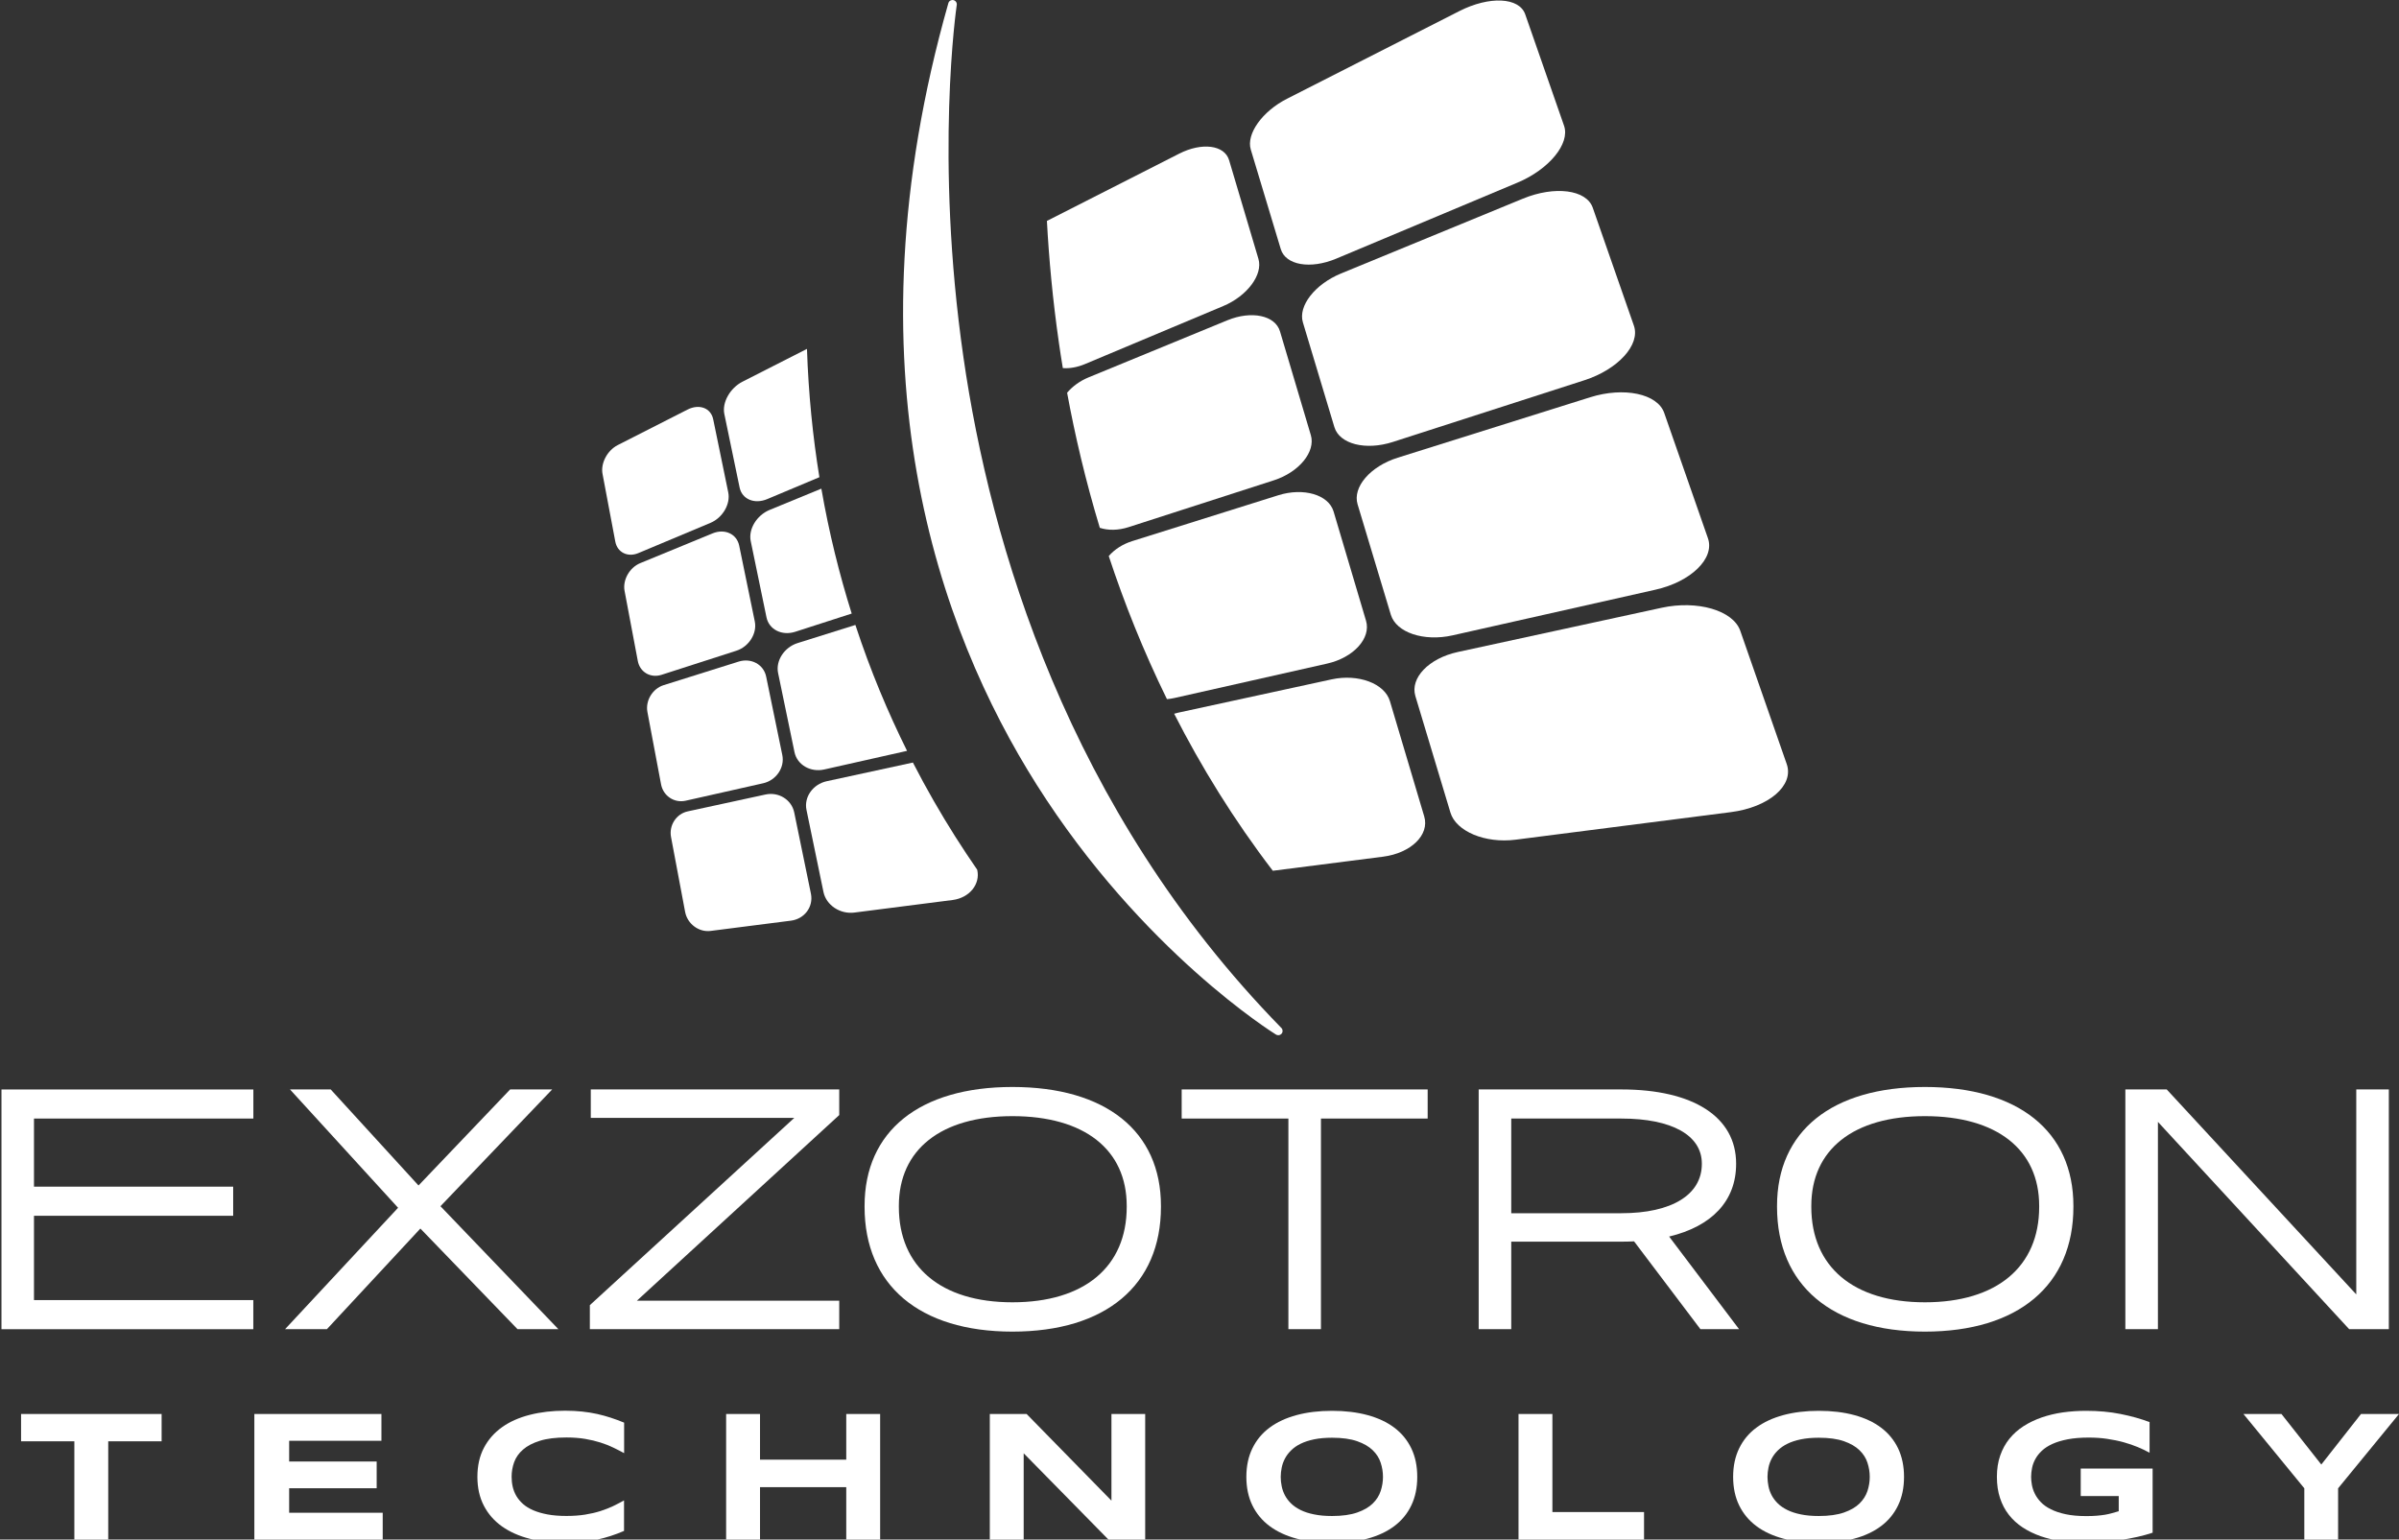 <?xml version="1.0" encoding="utf-8"?>
<!-- Generator: Adobe Illustrator 28.3.0, SVG Export Plug-In . SVG Version: 6.00 Build 0)  -->
<svg version="1.1" id="Layer_1" xmlns="http://www.w3.org/2000/svg" xmlns:xlink="http://www.w3.org/1999/xlink" x="0px" y="0px"
	 viewBox="0 0 488.5 313.52" style="enable-background:new 0 0 488.5 313.52;" xml:space="preserve">
<rect x="0" y="0" width="488.5" height="313.52" fill="#333333" stroke="none"/>
<style type="text/css">
	.st0{fill:#FFFFFF;}
</style>
<g>
	<path class="st0" d="M22.04,293.52v20h-6.9v-20H4.29v-5.56h28.62v5.56H22.04z"/>
	<path class="st0" d="M51.79,313.52v-25.56h25.88v5.45H58.88v4.22h17.82v5.45H58.88v4.99h19.05v5.45H51.79z"/>
	<path class="st0" d="M124.39,312.78c-0.91,0.3-1.84,0.55-2.81,0.77c-0.97,0.22-1.99,0.38-3.06,0.49c-1.07,0.11-2.22,0.17-3.45,0.17
		c-2.6,0-5-0.28-7.19-0.84c-2.19-0.56-4.07-1.4-5.66-2.52c-1.58-1.12-2.81-2.52-3.69-4.21s-1.32-3.64-1.32-5.89s0.44-4.21,1.32-5.89
		s2.11-3.08,3.69-4.21s3.47-1.96,5.66-2.52c2.19-0.56,4.59-0.84,7.19-0.84c1.23,0,2.38,0.06,3.45,0.17
		c1.07,0.11,2.09,0.28,3.06,0.49c0.97,0.22,1.9,0.47,2.81,0.77c0.91,0.3,1.8,0.63,2.7,1v6.21c-0.71-0.38-1.45-0.77-2.23-1.14
		c-0.78-0.38-1.64-0.72-2.59-1.02c-0.94-0.3-1.98-0.55-3.11-0.74s-2.4-0.29-3.81-0.29c-2.17,0-3.97,0.22-5.41,0.67
		s-2.58,1.04-3.43,1.79c-0.86,0.74-1.46,1.6-1.81,2.56s-0.52,1.96-0.52,2.99c0,0.68,0.07,1.36,0.22,2.02
		c0.15,0.66,0.4,1.29,0.74,1.88c0.35,0.59,0.8,1.13,1.36,1.63c0.56,0.5,1.25,0.92,2.08,1.28c0.83,0.36,1.8,0.64,2.91,0.85
		c1.11,0.21,2.39,0.31,3.84,0.31c1.41,0,2.69-0.09,3.81-0.27s2.16-0.42,3.11-0.72c0.94-0.3,1.8-0.64,2.59-1.01
		c0.78-0.38,1.53-0.77,2.23-1.16v6.21C126.2,312.15,125.3,312.48,124.39,312.78z"/>
	<path class="st0" d="M172.32,313.52v-10.66h-17.56v10.66h-6.9v-25.56h6.9v9.3h17.56v-9.3h6.9v25.56H172.32z"/>
	<path class="st0" d="M225.7,313.52l-17.25-17.56v17.56h-6.9v-25.56h7.5l17.27,17.64v-17.64h6.87v25.56H225.7z"/>
	<path class="st0" d="M288.59,300.76c0,2.2-0.4,4.13-1.21,5.81c-0.8,1.68-1.96,3.09-3.46,4.21c-1.5,1.13-3.32,1.98-5.46,2.56
		s-4.54,0.87-7.21,0.87s-5.08-0.29-7.23-0.87s-3.98-1.43-5.5-2.56c-1.51-1.13-2.68-2.53-3.5-4.21c-0.82-1.68-1.23-3.62-1.23-5.81
		s0.41-4.13,1.23-5.81c0.82-1.68,1.98-3.09,3.5-4.21c1.51-1.13,3.35-1.98,5.5-2.56c2.15-0.58,4.56-0.87,7.23-0.87
		s5.07,0.29,7.21,0.87c2.14,0.58,3.96,1.43,5.46,2.56c1.5,1.13,2.65,2.53,3.46,4.21C288.19,296.63,288.59,298.57,288.59,300.76z
		 M281.61,300.76c0-0.96-0.15-1.91-0.46-2.86c-0.3-0.95-0.84-1.8-1.62-2.56c-0.78-0.76-1.83-1.37-3.17-1.84
		c-1.34-0.47-3.05-0.71-5.12-0.71c-1.39,0-2.61,0.11-3.67,0.33c-1.05,0.22-1.97,0.52-2.74,0.9c-0.77,0.38-1.41,0.83-1.93,1.35
		c-0.52,0.51-0.94,1.07-1.25,1.66c-0.31,0.59-0.53,1.2-0.66,1.84c-0.13,0.64-0.2,1.27-0.2,1.89c0,0.63,0.06,1.27,0.2,1.92
		c0.13,0.65,0.35,1.26,0.66,1.85c0.31,0.59,0.73,1.14,1.25,1.65c0.52,0.51,1.17,0.95,1.93,1.33c0.77,0.38,1.68,0.68,2.74,0.89
		c1.05,0.22,2.28,0.33,3.67,0.33c2.07,0,3.78-0.24,5.12-0.71c1.34-0.47,2.4-1.08,3.17-1.84c0.78-0.76,1.31-1.61,1.62-2.56
		C281.46,302.67,281.61,301.72,281.61,300.76z"/>
	<path class="st0" d="M309.21,313.52v-25.56h6.9v19.96h18.66v5.6H309.21z"/>
	<path class="st0" d="M387.71,300.76c0,2.2-0.4,4.13-1.21,5.81c-0.81,1.68-1.96,3.09-3.46,4.21c-1.5,1.13-3.32,1.98-5.46,2.56
		s-4.54,0.87-7.21,0.87s-5.08-0.29-7.23-0.87c-2.15-0.58-3.99-1.43-5.5-2.56c-1.51-1.13-2.68-2.53-3.5-4.21s-1.23-3.62-1.23-5.81
		s0.41-4.13,1.23-5.81s1.98-3.09,3.5-4.21c1.51-1.13,3.35-1.98,5.5-2.56c2.15-0.58,4.56-0.87,7.23-0.87s5.07,0.29,7.21,0.87
		c2.14,0.58,3.96,1.43,5.46,2.56c1.5,1.13,2.65,2.53,3.46,4.21C387.3,296.63,387.71,298.57,387.71,300.76z M380.73,300.76
		c0-0.96-0.15-1.91-0.46-2.86c-0.3-0.95-0.84-1.8-1.62-2.56c-0.78-0.76-1.83-1.37-3.17-1.84c-1.34-0.47-3.04-0.71-5.12-0.71
		c-1.39,0-2.61,0.11-3.67,0.33c-1.05,0.22-1.97,0.52-2.73,0.9c-0.77,0.38-1.41,0.83-1.94,1.35c-0.52,0.51-0.94,1.07-1.25,1.66
		c-0.31,0.59-0.53,1.2-0.66,1.84c-0.13,0.64-0.2,1.27-0.2,1.89c0,0.63,0.07,1.27,0.2,1.92c0.13,0.65,0.35,1.26,0.66,1.85
		c0.31,0.59,0.73,1.14,1.25,1.65c0.52,0.51,1.17,0.95,1.94,1.33c0.77,0.38,1.68,0.68,2.73,0.89c1.05,0.22,2.28,0.33,3.67,0.33
		c2.07,0,3.78-0.24,5.12-0.71c1.34-0.47,2.4-1.08,3.17-1.84c0.77-0.76,1.31-1.61,1.62-2.56
		C380.58,302.67,380.73,301.72,380.73,300.76z"/>
	<path class="st0" d="M424.79,287.31c2.5,0,4.83,0.21,6.99,0.64s4.13,0.98,5.93,1.65v6.25c-0.71-0.4-1.5-0.78-2.39-1.15
		s-1.85-0.7-2.89-0.99c-1.04-0.29-2.16-0.51-3.35-0.69s-2.44-0.26-3.76-0.26c-1.64,0-3.06,0.12-4.28,0.35
		c-1.22,0.24-2.26,0.55-3.13,0.95c-0.87,0.4-1.58,0.86-2.14,1.39c-0.56,0.53-1,1.09-1.32,1.68c-0.32,0.59-0.55,1.2-0.67,1.82
		s-0.19,1.22-0.19,1.8c0,0.51,0.05,1.06,0.16,1.66c0.11,0.59,0.3,1.19,0.6,1.79c0.29,0.59,0.7,1.17,1.22,1.71
		c0.52,0.55,1.2,1.03,2.04,1.45s1.84,0.76,3.02,1.01s2.58,0.38,4.21,0.38c0.82,0,1.53-0.03,2.14-0.08c0.61-0.05,1.16-0.12,1.67-0.2
		c0.5-0.09,0.97-0.19,1.41-0.32s0.9-0.25,1.37-0.39v-3.09h-7.74v-5.6h14.64v13.06c-0.92,0.31-1.94,0.59-3.08,0.85
		s-2.31,0.47-3.52,0.65s-2.42,0.32-3.64,0.42c-1.22,0.1-2.36,0.15-3.44,0.15c-1.67,0-3.28-0.11-4.82-0.33s-2.97-0.57-4.31-1.03
		c-1.33-0.47-2.55-1.06-3.65-1.78c-1.1-0.72-2.03-1.58-2.81-2.57s-1.38-2.13-1.8-3.41c-0.43-1.28-0.64-2.73-0.64-4.33
		c0-1.59,0.22-3.03,0.67-4.32c0.45-1.29,1.07-2.43,1.87-3.42s1.76-1.85,2.88-2.57c1.12-0.72,2.36-1.31,3.7-1.78
		c1.35-0.46,2.78-0.81,4.32-1.03C421.59,287.42,423.16,287.31,424.79,287.31z"/>
	<path class="st0" d="M476.1,303.09v10.44h-6.88v-10.44l-12.39-15.13h7.74l8.11,10.29l8.08-10.29h7.74L476.1,303.09z"/>
</g>
<g>
	<path class="st0" d="M249.1,62.32l-28.19,11.83c-1.58,0.66-3.14,0.92-4.49,0.81c-0.28-1.68-0.54-3.34-0.77-4.96
		c-1.3-8.97-2.06-17.38-2.47-25.01L240.1,31.3c4.63-2.36,9.25-1.79,10.18,1.33l5.97,20.09C257.21,55.94,253.95,60.29,249.1,62.32z"
		/>
	<path class="st0" d="M309,37.19l-36.9,15.48c-5.29,2.22-10.32,1.32-11.3-1.94l-6.11-20.28c-0.95-3.15,2.32-7.76,7.36-10.33
		l35.11-17.86c6.09-3.1,12.2-2.84,13.42,0.67l7.9,22.67C319.76,29.24,315.42,34.5,309,37.19z"/>
	<path class="st0" d="M259.4,97.81l-29.59,9.54c-2.13,0.69-4.21,0.69-5.86,0.14c-2.92-9.66-5.08-18.93-6.66-27.51
		c1.07-1.27,2.58-2.39,4.35-3.12l28.3-11.64c4.87-2,9.73-1.01,10.7,2.27l6.28,21.13C267.93,92.01,264.5,96.17,259.4,97.81z"/>
	<path class="st0" d="M270.23,135.14l-31.1,7.01c-0.5,0.11-1.01,0.19-1.51,0.23c-4.83-9.85-8.72-19.65-11.85-29.14
		c1.14-1.32,2.81-2.43,4.8-3.05l29.72-9.33c5.11-1.61,10.23-0.14,11.26,3.3l6.61,22.26C279.22,129.99,275.6,133.94,270.23,135.14z"
		/>
	<path class="st0" d="M281.64,174.46l-22.46,2.87c-7.99-10.44-14.61-21.22-20.09-31.98c0.27-0.08,0.55-0.16,0.84-0.22l31.23-6.78
		c5.4-1.17,10.79,0.81,11.87,4.45l6.98,23.46C291.13,170.03,287.3,173.73,281.64,174.46z"/>
	<path class="st0" d="M322.64,77.43l-39.01,12.57c-5.57,1.8-10.87,0.42-11.91-3.01l-6.42-21.35c-1-3.31,2.44-7.75,7.75-9.94
		l37.07-15.25c6.45-2.65,12.92-1.85,14.21,1.86l8.38,24.03C334.05,70.22,329.44,75.24,322.64,77.43z"/>
	<path class="st0" d="M337.09,120.09l-41.31,9.3c-5.88,1.32-11.48-0.59-12.57-4.2l-6.77-22.49c-1.05-3.49,2.57-7.73,8.17-9.49
		l39.2-12.31c6.84-2.15,13.7-0.74,15.07,3.2l8.9,25.51C349.22,113.72,344.32,118.47,337.09,120.09z"/>
	<path class="st0" d="M352.44,165.39L308.63,171c-6.22,0.8-12.13-1.7-13.28-5.51l-7.14-23.73c-1.11-3.68,2.71-7.69,8.63-8.98
		l41.51-9.01c7.26-1.58,14.56,0.51,16.02,4.7l9.46,27.14C365.35,159.98,360.13,164.41,352.44,165.39z"/>
	<path class="st0" d="M144.67,106.48l-14.69,6.16c-2.18,0.91-4.28-0.15-4.69-2.35l-2.6-13.79c-0.41-2.15,0.97-4.77,3.08-5.85
		l14.23-7.24c2.39-1.21,4.76-0.33,5.23,1.99l3.06,14.87C148.79,102.64,147.14,105.45,144.67,106.48z"/>
	<path class="st0" d="M166.85,97.18l-10.62,4.46c-2.62,1.1-5.14,0.02-5.63-2.37l-3.11-14.98c-0.48-2.33,1.17-5.27,3.7-6.56
		l13.13-6.68C164.63,80.21,165.51,88.93,166.85,97.18z"/>
	<path class="st0" d="M149.94,132.52l-15.22,4.9c-2.26,0.73-4.43-0.55-4.85-2.83l-2.69-14.25c-0.42-2.22,1-4.76,3.19-5.66
		l14.73-6.06c2.47-1.02,4.93,0.1,5.42,2.5l3.17,15.41C154.21,128.99,152.5,131.7,149.94,132.52z"/>
	<path class="st0" d="M155.4,159.51l-15.77,3.55c-2.34,0.53-4.58-0.98-5.02-3.33l-2.78-14.74c-0.43-2.3,1.04-4.75,3.3-5.46
		l15.26-4.79c2.56-0.81,5.11,0.56,5.62,3.05l3.29,15.98C159.82,156.32,158.05,158.91,155.4,159.51z"/>
	<path class="st0" d="M161.06,187.49l-16.35,2.09c-2.42,0.31-4.74-1.44-5.2-3.87l-2.87-15.25c-0.45-2.38,1.07-4.73,3.42-5.23
		l15.82-3.43c2.66-0.58,5.3,1.05,5.84,3.63l3.41,16.59C165.66,184.67,163.81,187.14,161.06,187.49z"/>
	<path class="st0" d="M173.43,124.95l-11.5,3.71c-2.72,0.87-5.33-0.46-5.85-2.93l-3.21-15.53c-0.51-2.42,1.2-5.26,3.83-6.35
		l10.55-4.34C168.82,108.55,170.94,117.03,173.43,124.95z"/>
	<path class="st0" d="M184.7,152.91l-16.85,3.79c-2.83,0.64-5.54-0.96-6.07-3.53l-3.34-16.11c-0.52-2.51,1.25-5.24,3.98-6.1
		l11.76-3.69C177.25,136.62,180.85,145.16,184.7,152.91z"/>
	<path class="st0" d="M194,183.28l-20.01,2.56c-2.93,0.38-5.75-1.51-6.31-4.19l-3.46-16.72c-0.54-2.6,1.3-5.22,4.13-5.84l17.54-3.8
		c2.78,5.41,5.67,10.4,8.57,14.99c1.49,2.35,3,4.63,4.52,6.83l0.01,0.03C199.66,180.07,197.39,182.84,194,183.28z"/>
</g>
<g>
	<g>
		<g>
			<g>
				<path class="st0" d="M260.98,210.49c-0.12,0.14-0.26,0.23-0.42,0.29c-0.09,0.02-0.18,0.04-0.27,0.04
					c-0.16,0-0.31-0.05-0.46-0.13c-0.27-0.17-27.21-16.84-48.75-50.91c-19.88-31.45-39.14-84.59-17.97-159.14
					c0.08-0.29,0.3-0.51,0.57-0.59c0.09-0.03,0.18-0.05,0.27-0.05c0.06,0,0.12,0.01,0.18,0.02c0.46,0.1,0.76,0.53,0.69,0.99
					c-0.05,0.31-4.53,30.97,1.37,71.81c5.44,37.64,21.09,91.88,64.72,136.51C261.23,209.64,261.26,210.14,260.98,210.49z"/>
			</g>
		</g>
	</g>
</g>
<g>
	<path class="st0" d="M51.58,227.79H6.92v13.87h40.56v5.93H6.92v17.17h44.66v5.93H0.3v-48.82h51.29V227.79z"/>
	<path class="st0" d="M113.7,270.68h-8.32L85.6,250.19l-19.03,20.49h-8.52l23.01-24.72l-22.02-24.11h8.29l17.89,19.57l18.67-19.57
		h8.56l-22.76,23.79L113.7,270.68z"/>
	<path class="st0" d="M170.89,221.86v5.22l-41.21,37.81h41.21v5.79h-50.78v-4.89l41.63-38.14H120.3v-5.79H170.89z"/>
	<path class="st0" d="M176.05,245.77v-0.19c0-15.22,11.18-24.22,30.1-24.22c19.01,0,30.25,9,30.25,24.22v0.19
		c0,15.97-11.24,25.41-30.25,25.41C187.23,271.18,176.05,261.74,176.05,245.77z M229.43,245.77v-0.19
		c0-11.49-8.64-18.28-23.27-18.28c-14.53,0-23.13,6.79-23.13,18.28v0.19c0,12.22,8.59,19.44,23.13,19.44
		C220.79,265.21,229.43,257.99,229.43,245.77z"/>
	<path class="st0" d="M290.71,221.86v5.93h-21.73v42.89h-6.63v-42.89h-21.73v-5.93H290.71z"/>
	<path class="st0" d="M354.12,270.68h-7.87l-13.51-17.88c-0.85,0.04-1.72,0.06-2.61,0.06h-22.4v17.82h-6.63v-48.82h29.03
		c14.7,0,23.39,5.61,23.39,15.1v0.07c0,7.53-4.93,12.7-13.64,14.79L354.12,270.68z M307.73,247.07h22.4
		c10.31,0,16.41-3.77,16.41-10.04v-0.07c0-5.77-6.1-9.17-16.41-9.17h-22.4V247.07z"/>
	<path class="st0" d="M361.85,245.77v-0.19c0-15.22,11.18-24.22,30.1-24.22c19.01,0,30.25,9,30.25,24.22v0.19
		c0,15.97-11.24,25.41-30.25,25.41C373.03,271.18,361.85,261.74,361.85,245.77z M415.23,245.77v-0.19
		c0-11.49-8.64-18.28-23.27-18.28c-14.54,0-23.13,6.79-23.13,18.28v0.19c0,12.22,8.59,19.44,23.13,19.44
		C406.58,265.21,415.23,257.99,415.23,245.77z"/>
	<path class="st0" d="M479.8,221.86h6.63v48.82h-8.08l-38.94-42.21v42.21h-6.63v-48.82h8.42l38.6,41.74V221.86z"/>
</g>
</svg>
